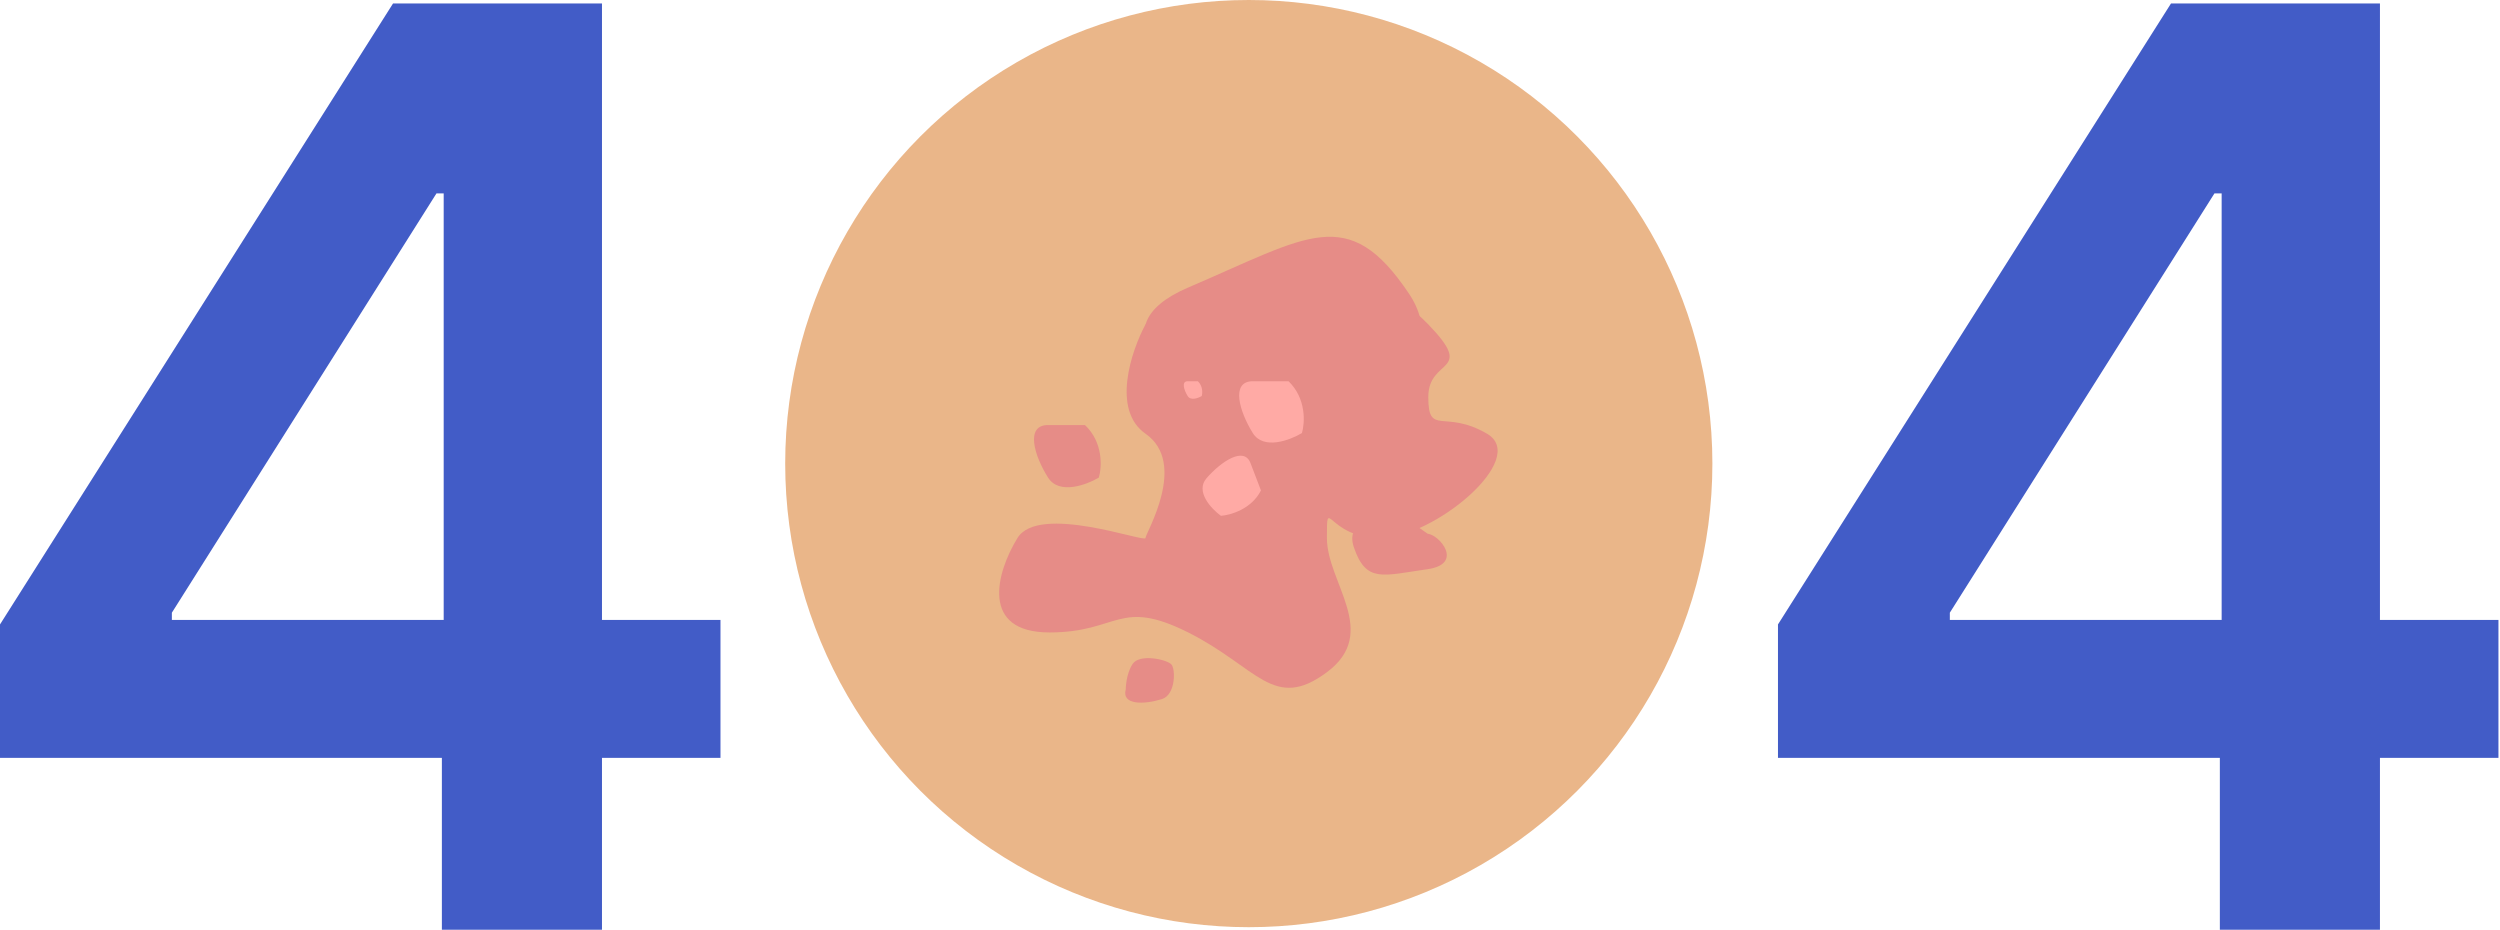 <?xml version="1.0" encoding="UTF-8"?> <svg xmlns="http://www.w3.org/2000/svg" width="1530" height="569" viewBox="0 0 1530 569" fill="none"><path d="M0 463.819V382.164L240.535 2.125H308.626V118.379H267.107L105.182 374.968V379.396H440.934V463.819H0ZM270.428 569.001V438.907L271.536 402.37V2.125H368.414V569.001H270.428Z" fill="#425CC7"></path><path d="M1088.12 463.819V382.164L1328.65 2.125H1396.74V118.379H1355.23L1193.3 374.968V379.396H1529.05V463.819H1088.12ZM1358.55 569.001V438.907L1359.65 402.37V2.125H1456.53V569.001H1358.55Z" fill="#425CC7"></path><circle cx="764.26" cy="283.721" r="283.721" fill="#EAB689"></circle><path d="M761.419 214.612C774.481 214.612 825.132 216.768 844.723 198.523C844.723 188.387 850.604 174.194 874.114 198.523C903.5 228.93 874.114 218.652 874.114 242.981C874.114 267.31 883.909 250.219 910.033 265.421C936.157 280.627 877.38 329.284 844.723 329.284C812.071 329.284 812.071 301.912 812.071 329.284C812.071 356.652 844.723 387.06 812.071 411.388C779.414 435.713 769.618 408.345 727.17 387.06C684.718 365.775 684.718 387.06 642.269 387.06C599.817 387.06 609.612 350.569 622.674 329.284C635.736 307.995 701.046 332.323 701.046 329.284C701.046 326.24 727.17 283.666 701.046 265.421C680.146 250.827 692.337 214.742 701.046 198.523C719.551 198.523 750.972 214.612 761.419 214.612Z" fill="#E68C87"></path><path d="M873.703 326.622L857.792 315.485C845.545 314.678 822.558 317.458 828.576 334.994C836.102 356.916 846.056 352.292 873.703 348.336C895.823 345.171 881.242 327.46 873.703 326.622Z" fill="#E68C87"></path><path d="M743.323 236.088L795.656 255.125C830.175 248.27 891.778 223.511 862.095 179.408C824.983 124.28 800.847 144.474 727.208 175.947C668.294 201.129 721.823 239.359 743.323 236.088Z" fill="#E68C87"></path><path d="M672.478 292.284C674.362 286.03 675.302 270.841 664.003 260.121H641.409C627.286 260.121 632.935 278.881 641.409 292.284C648.186 303.003 664.948 296.75 672.478 292.284Z" fill="#E68C87"></path><path d="M716.783 406.505C713.582 403.452 697.273 399.968 693.111 406.406C688.949 412.844 688.949 421.939 688.949 421.939C686.347 431.648 700.285 431.22 711.06 427.863C719.677 425.179 719.49 409.087 716.783 406.505Z" fill="#E68C87"></path><path d="M796.795 265.009C798.618 258.848 799.53 243.886 788.588 233.32H766.699C753.017 233.32 758.492 251.809 766.699 265.009C773.265 275.574 789.5 269.41 796.795 265.009Z" fill="#FFAAA5"></path><path d="M747.198 315.685C752.961 315.28 765.934 311.6 771.705 300.143L765.302 283.409C761.301 272.953 747.206 282.542 738.395 292.678C731.344 300.787 741.326 311.397 747.198 315.685Z" fill="#FFAAA5"></path><path d="M735.454 242.374C735.972 240.615 736.236 236.34 733.107 233.32H726.854C722.943 233.32 724.507 238.605 726.854 242.374C728.73 245.393 733.367 243.635 735.454 242.374Z" fill="#FFAAA5"></path></svg> 